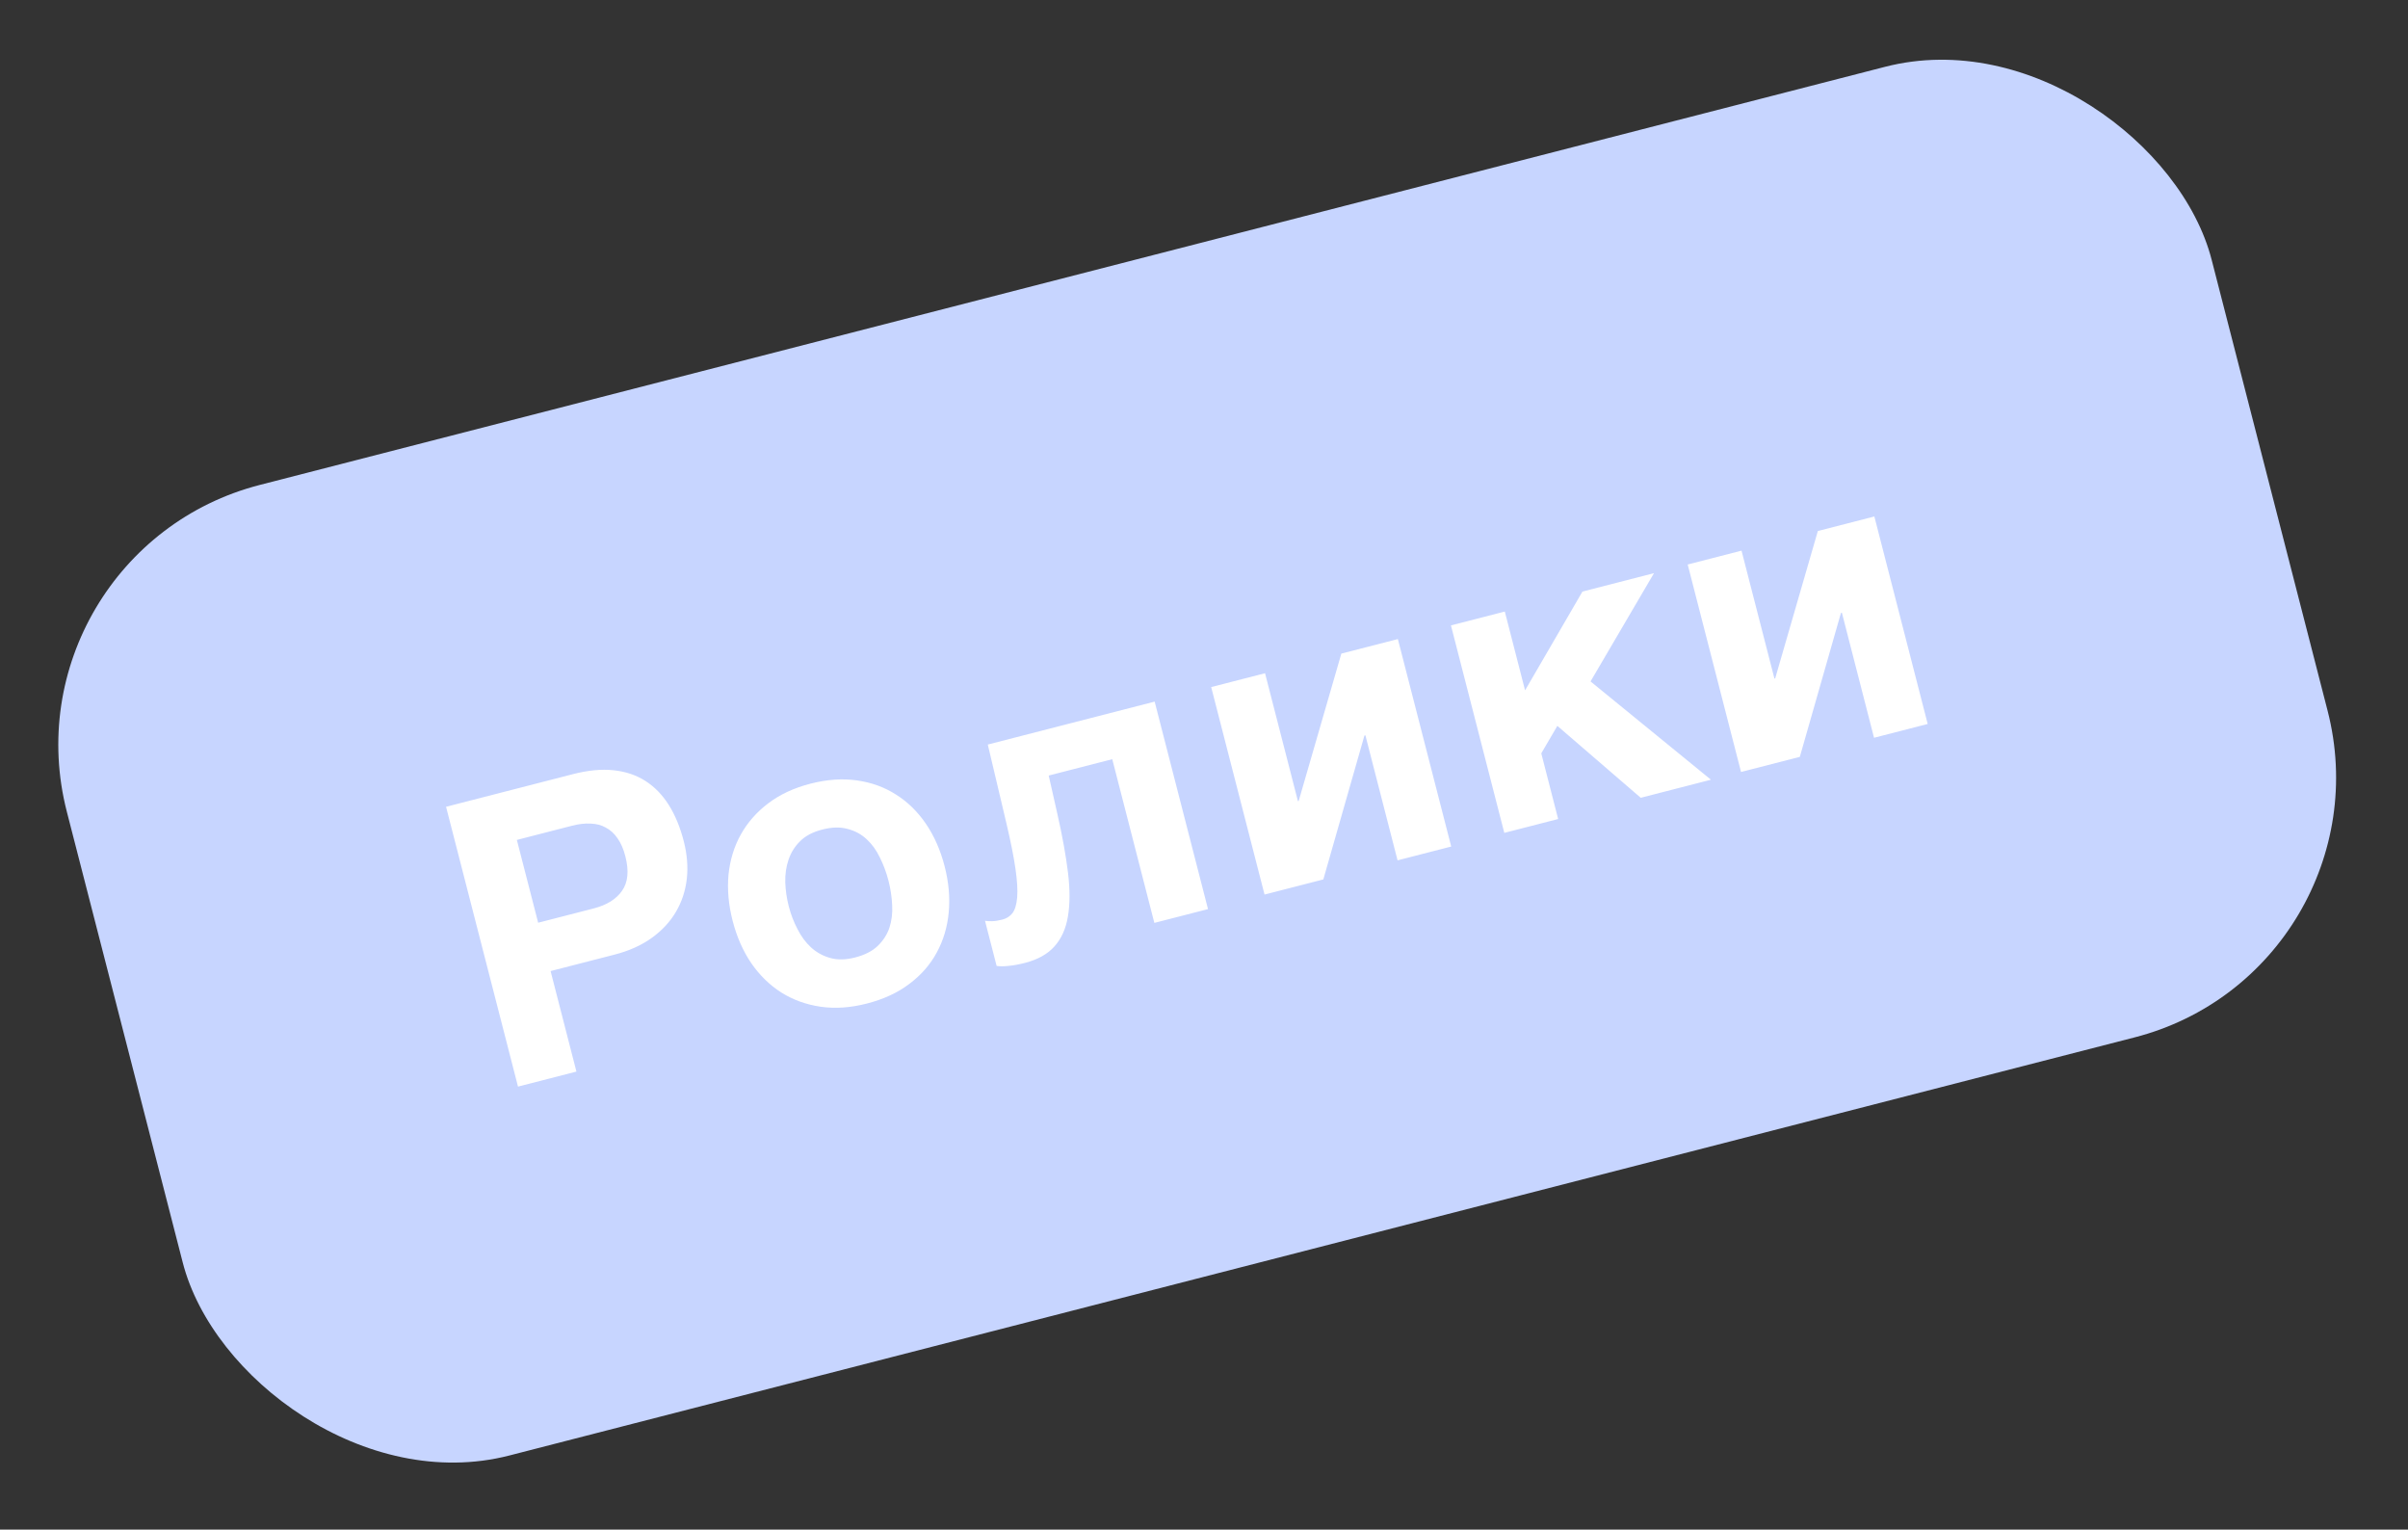 <?xml version="1.0" encoding="UTF-8"?> <svg xmlns="http://www.w3.org/2000/svg" width="137" height="87" viewBox="0 0 137 87" fill="none"><rect x="0" y="0" width="137" height="87" fill="#333333" stroke="none"/><rect y="31.383" width="126" height="57" rx="15.263" transform="rotate(-14.423 0 31.383)" fill="#C7D5FF"></rect><path d="M37.074 53.35C36.489 53.769 35.785 54.085 34.962 54.297L31.325 55.232L32.795 60.949L29.471 61.803L25.378 45.888L32.61 44.028C33.455 43.811 34.217 43.738 34.897 43.809C35.585 43.879 36.191 44.081 36.715 44.415C37.24 44.75 37.684 45.205 38.047 45.781C38.411 46.357 38.696 47.046 38.902 47.847C39.093 48.59 39.15 49.306 39.074 49.996C38.995 50.678 38.787 51.304 38.449 51.876C38.117 52.439 37.658 52.93 37.074 53.35ZM30.618 52.482L33.768 51.672C34.519 51.479 35.06 51.144 35.391 50.666C35.729 50.186 35.792 49.532 35.578 48.702C35.471 48.283 35.321 47.941 35.129 47.674C34.945 47.406 34.724 47.205 34.466 47.071C34.214 46.928 33.925 46.853 33.6 46.844C33.28 46.826 32.932 46.866 32.557 46.962L29.406 47.773L30.618 52.482ZM46.69 57.26C45.867 57.14 45.12 56.871 44.45 56.45C43.788 56.028 43.217 55.471 42.739 54.778C42.268 54.084 41.916 53.282 41.682 52.372C41.448 51.463 41.37 50.59 41.447 49.755C41.532 48.917 41.764 48.157 42.142 47.475C42.526 46.784 43.05 46.188 43.714 45.686C44.377 45.184 45.175 44.814 46.106 44.574C47.051 44.331 47.935 44.269 48.759 44.388C49.589 44.506 50.332 44.776 50.987 45.2C51.648 45.615 52.214 46.17 52.685 46.864C53.156 47.559 53.509 48.361 53.743 49.27C53.977 50.18 54.055 51.052 53.977 51.888C53.9 52.724 53.672 53.486 53.296 54.176C52.926 54.863 52.406 55.459 51.735 55.962C51.072 56.464 50.267 56.836 49.322 57.079C48.391 57.319 47.513 57.379 46.69 57.26ZM45.367 52.833C45.574 53.249 45.834 53.601 46.147 53.89C46.458 54.172 46.821 54.371 47.235 54.488C47.65 54.604 48.121 54.595 48.648 54.459C49.196 54.318 49.625 54.1 49.934 53.805C50.248 53.501 50.471 53.155 50.602 52.768C50.731 52.373 50.784 51.947 50.759 51.492C50.739 51.028 50.669 50.561 50.549 50.092C50.43 49.63 50.267 49.191 50.06 48.775C49.86 48.357 49.609 48.01 49.307 47.733C49.004 47.45 48.642 47.254 48.222 47.147C47.807 47.03 47.325 47.043 46.777 47.184C46.25 47.319 45.833 47.538 45.526 47.84C45.219 48.142 44.998 48.495 44.863 48.899C44.727 49.296 44.664 49.728 44.677 50.194C44.694 50.651 44.761 51.103 44.876 51.551C44.991 51.998 45.154 52.426 45.367 52.833ZM59.665 44.111L60.165 46.326C60.446 47.569 60.645 48.673 60.762 49.635C60.879 50.598 60.877 51.429 60.757 52.13C60.642 52.821 60.388 53.387 59.993 53.827C59.606 54.265 59.044 54.579 58.308 54.768C57.961 54.857 57.653 54.913 57.382 54.937C57.112 54.968 56.886 54.968 56.701 54.939L56.041 52.373C56.153 52.39 56.29 52.398 56.451 52.395C56.619 52.39 56.815 52.359 57.038 52.301C57.269 52.242 57.457 52.12 57.603 51.937C57.746 51.746 57.835 51.45 57.87 51.048C57.904 50.64 57.872 50.098 57.775 49.422C57.679 48.747 57.508 47.887 57.262 46.842L56.199 42.348L65.693 39.906L68.728 51.707L65.675 52.492L63.281 43.181L59.665 44.111ZM79.512 48.934L77.682 41.821L77.628 41.835L75.289 50.02L71.944 50.88L68.909 39.079L71.973 38.291L73.844 45.567L73.887 45.556L76.314 37.175L79.53 36.348L82.565 48.149L79.512 48.934ZM97.343 44.348L93.348 45.376L88.603 41.286L87.689 42.849L88.649 46.584L85.585 47.372L82.55 35.571L85.614 34.783L86.767 39.265L90.031 33.647L94.102 32.6L90.492 38.758L97.343 44.348ZM106.621 41.962L104.792 34.849L104.738 34.863L102.399 43.048L99.054 43.908L96.019 32.107L99.082 31.319L100.954 38.595L100.997 38.584L103.424 30.203L106.639 29.376L109.674 41.177L106.621 41.962Z" fill="white"></path></svg> 
